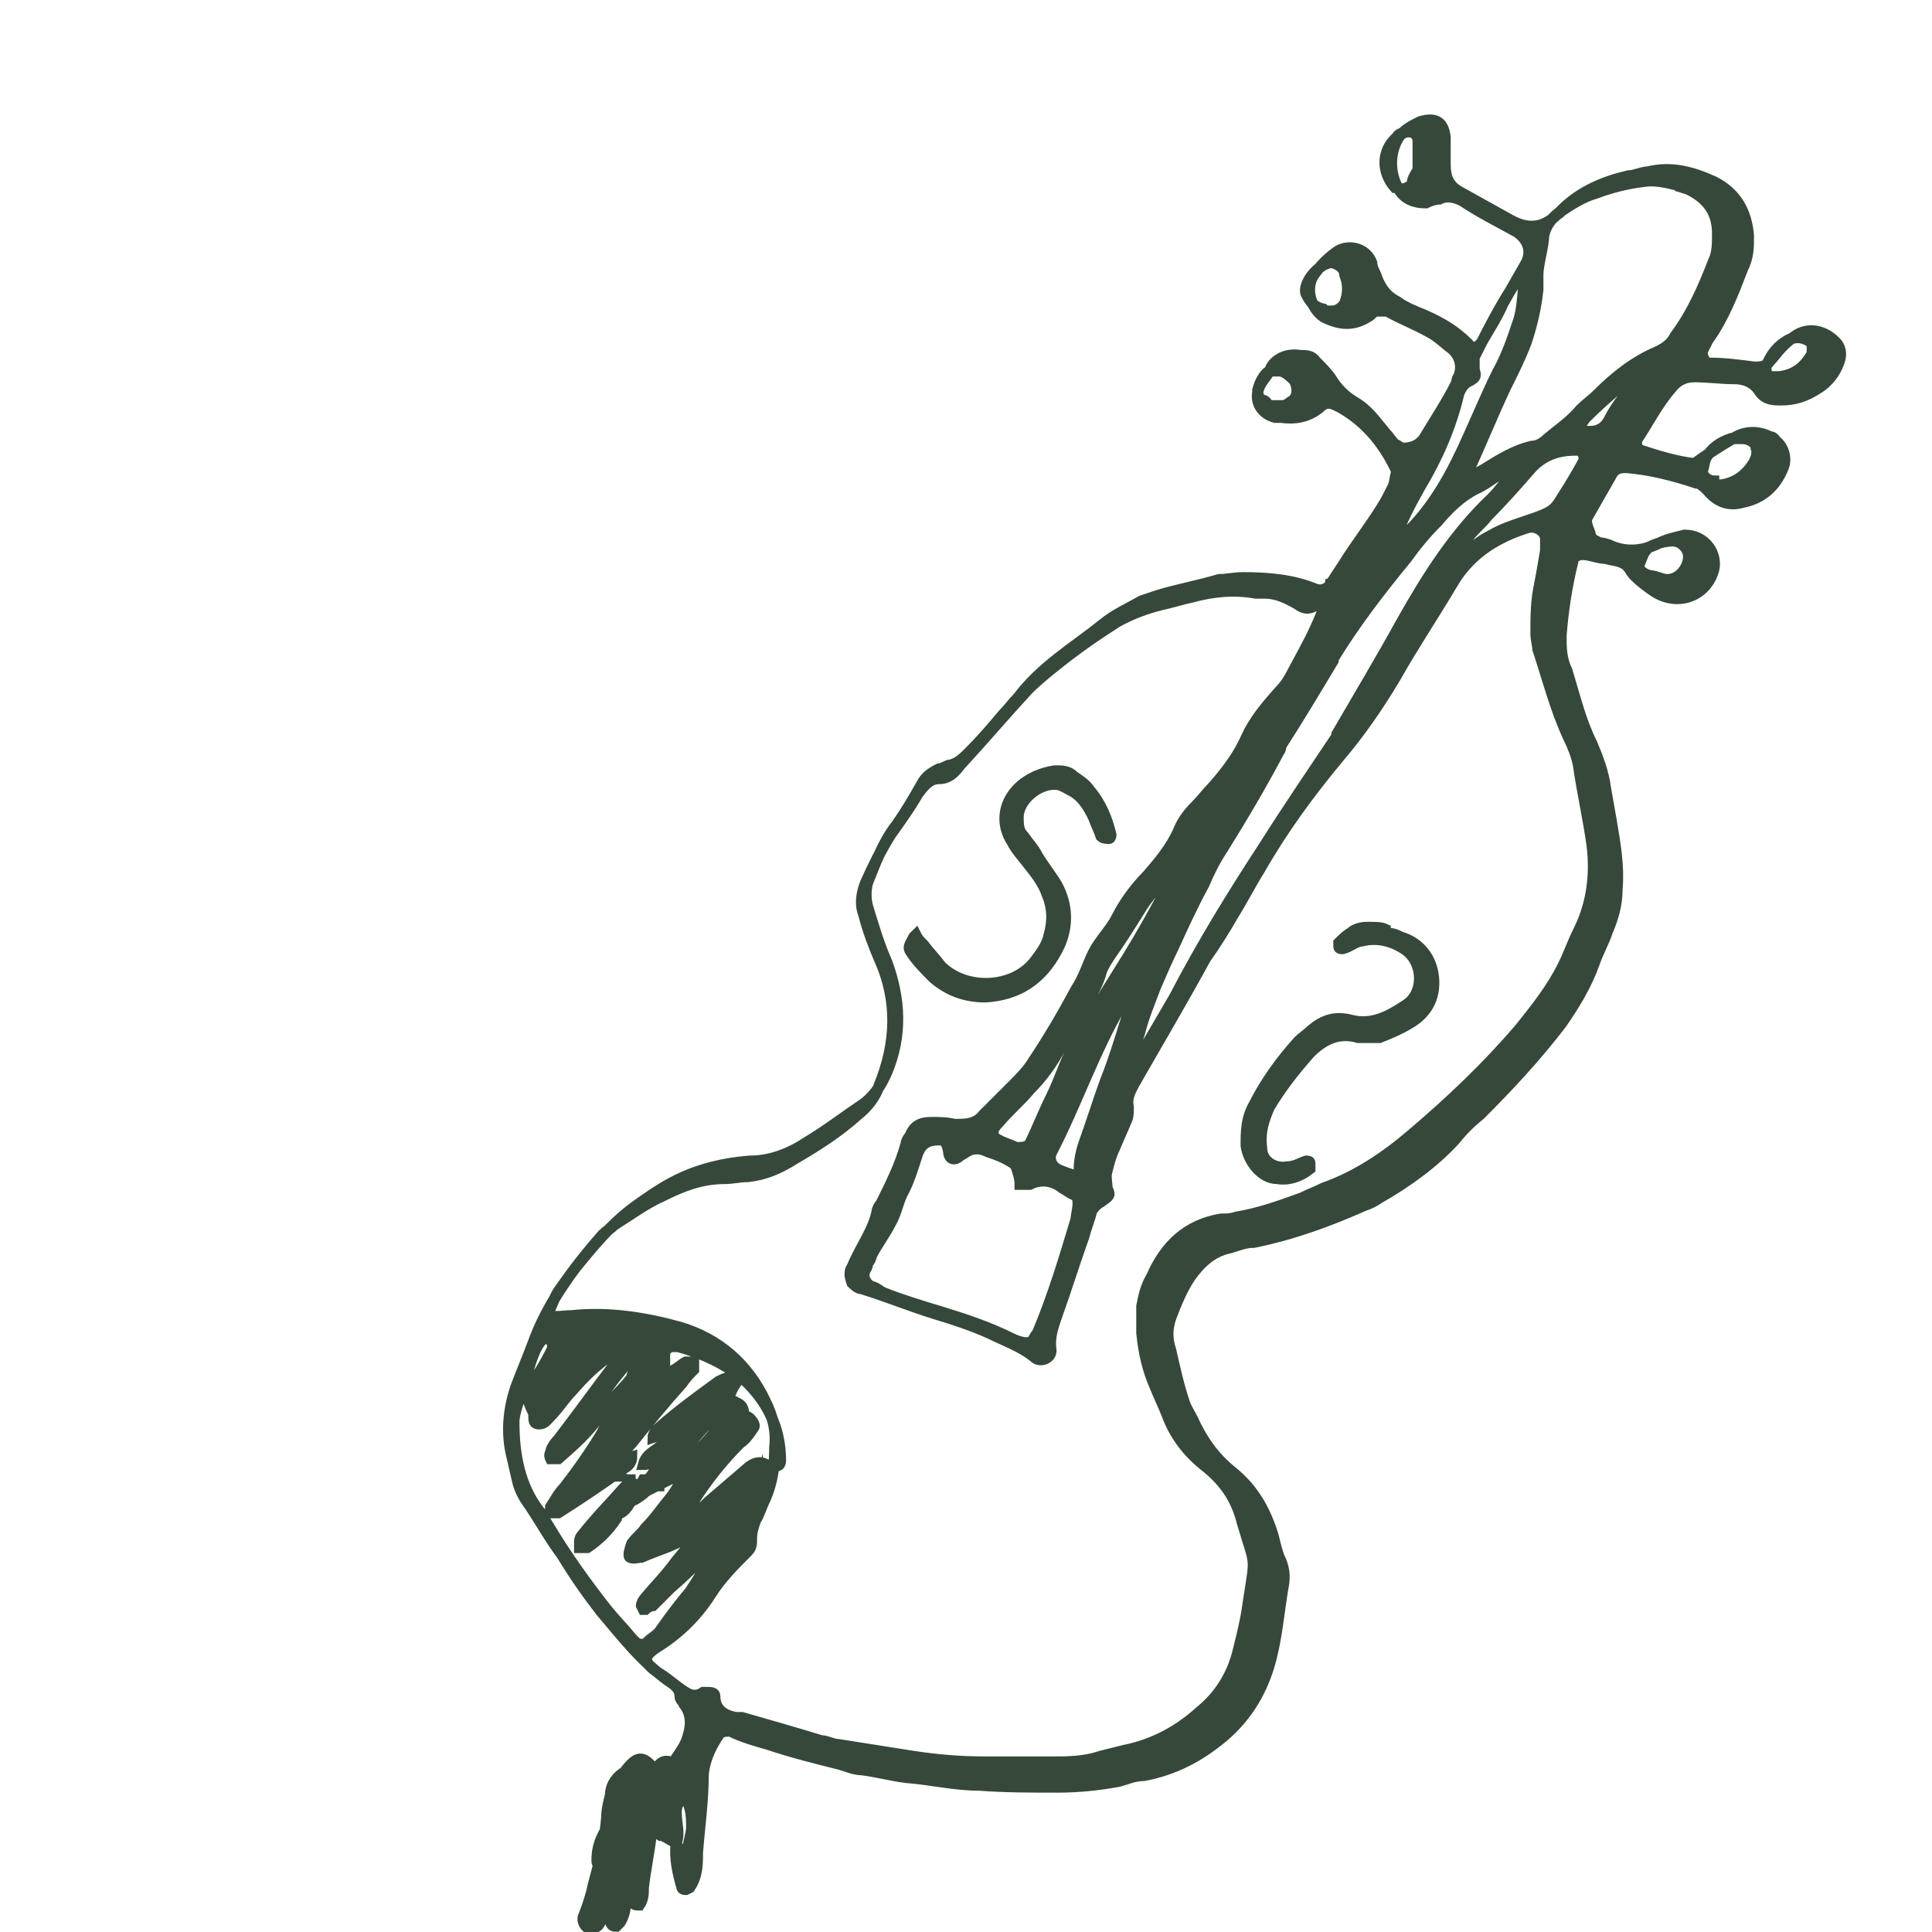 <?xml version="1.0" encoding="UTF-8"?> <svg xmlns="http://www.w3.org/2000/svg" width="87" height="87" viewBox="0 0 87 87" fill="none"><g clip-path="url(#clip0_803_14547)"><path d="M29.841 82.65C29.841 82.65 29.841 82.65 29.754 82.65C29.493 82.476 29.319 82.476 29.319 82.65C29.232 83.433 29.058 84.216 28.971 84.999C28.971 85.26 28.971 85.521 28.797 85.782C28.797 85.782 28.797 85.782 28.71 85.782C28.71 85.782 28.536 85.782 28.536 85.695C28.536 85.608 28.536 85.434 28.536 85.347C28.536 84.912 28.536 84.564 28.623 84.129C28.623 83.955 28.623 83.868 28.623 83.694C28.623 83.694 28.623 83.694 28.536 83.607C28.536 83.607 28.536 83.607 28.449 83.607C28.188 84.129 28.188 84.651 28.188 85.173C28.188 85.695 28.188 86.13 27.927 86.565C27.927 86.565 27.84 86.652 27.753 86.739C27.666 86.739 27.492 86.739 27.492 86.478C27.492 86.304 27.492 86.13 27.492 85.956H27.405C27.231 86.217 27.144 86.391 26.97 86.652C26.883 86.826 26.622 86.826 26.535 86.826C26.361 86.826 26.187 86.478 26.274 86.304C26.448 85.869 26.622 85.347 26.709 84.912C26.97 83.955 27.231 82.911 27.318 81.867C27.318 81.519 27.405 81.171 27.492 80.823C27.492 80.475 27.666 80.127 28.014 79.866C28.101 79.866 28.188 79.692 28.275 79.605C28.71 79.083 28.971 79.083 29.406 79.605C29.406 79.692 29.58 79.779 29.58 79.605C29.754 79.344 29.928 79.257 30.189 79.344C30.189 79.344 30.363 79.344 30.45 79.17C30.624 78.909 30.885 78.561 30.972 78.213C31.146 77.691 31.146 77.169 30.798 76.734C30.798 76.647 30.624 76.56 30.624 76.386C30.624 76.038 30.363 75.864 30.102 75.69C28.884 74.82 28.014 73.689 27.057 72.558C26.448 71.775 25.839 70.905 25.317 70.035C24.795 69.339 24.36 68.556 23.838 67.773C23.577 67.425 23.403 67.077 23.316 66.729C23.229 66.381 23.142 65.946 23.055 65.598C22.794 64.554 22.881 63.51 23.229 62.466C23.49 61.77 23.751 61.161 24.012 60.465C24.447 59.247 25.143 58.116 25.926 57.072C26.709 56.115 27.492 55.158 28.536 54.375C29.145 53.94 29.754 53.505 30.45 53.157C31.494 52.635 32.625 52.374 33.756 52.287C34.713 52.287 35.583 51.939 36.366 51.417C37.236 50.895 38.019 50.286 38.802 49.764C39.324 49.416 39.672 48.894 39.933 48.285C40.629 46.632 40.542 44.979 39.933 43.326C39.585 42.543 39.324 41.673 39.063 40.803C38.976 40.455 38.976 40.107 39.063 39.759C39.411 38.889 39.759 37.932 40.368 37.149C40.803 36.54 41.151 35.931 41.499 35.322C41.673 34.974 41.934 34.8 42.282 34.626C42.456 34.626 42.63 34.452 42.804 34.452C43.152 34.365 43.413 34.104 43.674 33.843C44.196 33.321 44.718 32.712 45.153 32.19C45.414 31.929 45.588 31.668 45.849 31.407C46.893 30.015 48.372 29.145 49.677 28.101C50.199 27.666 50.808 27.405 51.417 27.057C51.678 26.97 51.939 26.883 52.2 26.796C53.07 26.535 54.027 26.361 54.897 26.1C55.245 26.1 55.593 26.013 55.941 26.013C57.072 26.013 58.203 26.1 59.247 26.535C59.508 26.622 59.769 26.535 59.943 26.274C60.204 25.839 60.465 25.491 60.726 25.056C61.248 24.273 61.77 23.577 62.205 22.881C62.379 22.62 62.553 22.272 62.727 21.924C62.814 21.75 62.814 21.489 62.901 21.228C62.379 20.097 61.596 19.053 60.378 18.357C60.03 18.183 59.769 18.009 59.421 18.357C58.899 18.792 58.29 18.879 57.681 18.792C57.594 18.792 57.507 18.792 57.42 18.792C56.724 18.618 56.376 17.922 56.811 17.226C56.985 16.965 57.159 16.791 57.246 16.53C57.507 16.095 58.029 15.921 58.551 16.008C58.812 16.008 59.073 16.008 59.247 16.269C59.508 16.53 59.769 16.791 59.943 17.052C60.204 17.487 60.552 17.835 60.987 18.096C61.596 18.444 61.944 18.966 62.379 19.488C62.553 19.662 62.64 19.836 62.814 20.01C62.901 20.01 63.075 20.184 63.162 20.184C63.51 20.184 63.858 20.097 64.119 19.749C64.641 18.879 65.163 18.096 65.598 17.226C65.598 17.226 65.598 17.052 65.685 16.965C65.859 16.53 65.772 16.095 65.424 15.747C65.076 15.486 64.728 15.138 64.38 14.964C63.771 14.616 63.075 14.355 62.466 14.007C62.292 14.007 62.118 14.007 61.944 14.007C61.857 14.007 61.77 14.181 61.596 14.268C60.9 14.703 60.291 14.616 59.595 14.268C58.986 13.833 58.725 12.876 59.247 12.267C59.508 11.919 59.769 11.658 60.117 11.397C60.639 10.962 61.509 11.136 61.77 11.832C61.77 12.006 61.857 12.18 61.944 12.354C62.118 12.876 62.379 13.311 62.901 13.572C63.249 13.833 63.684 14.007 64.119 14.181C64.902 14.529 65.511 14.877 66.12 15.486C66.294 15.747 66.555 15.66 66.729 15.399C67.077 14.79 67.425 14.268 67.686 13.659C68.034 13.05 68.382 12.441 68.73 11.832C68.991 11.31 68.817 10.788 68.295 10.44C67.512 10.005 66.642 9.57 65.859 9.048C65.511 8.874 65.163 8.787 64.815 8.961C64.641 8.961 64.38 9.048 64.206 9.135C63.684 9.135 63.249 8.961 62.988 8.526C62.553 7.83 62.553 6.873 62.988 6.177C63.249 5.829 63.597 5.655 63.945 5.481C64.554 5.307 64.989 5.394 65.076 6.177C65.076 6.525 65.076 6.96 65.076 7.395C65.076 8.004 65.25 8.352 65.685 8.613C66.468 9.048 67.251 9.483 68.034 9.918C68.817 10.353 69.513 10.266 70.122 9.657C70.122 9.657 70.296 9.57 70.296 9.483C71.166 8.613 72.21 8.178 73.341 7.917C73.602 7.917 73.95 7.743 74.211 7.743C75.255 7.482 76.212 7.743 77.169 8.178C78.213 8.7 78.648 9.57 78.735 10.614C78.735 11.136 78.735 11.571 78.474 12.093C78.039 13.224 77.604 14.355 76.908 15.312C76.821 15.486 76.734 15.66 76.647 15.834C76.647 16.008 76.734 16.356 76.995 16.356C77.691 16.356 78.3 16.443 78.996 16.53C79.257 16.53 79.518 16.53 79.692 16.269C79.866 16.095 80.04 15.834 80.214 15.66C80.388 15.486 80.562 15.312 80.823 15.138C81.432 14.703 82.215 14.877 82.737 15.486C82.911 15.747 82.911 16.008 82.824 16.269C82.65 16.791 82.302 17.226 81.867 17.487C81.345 17.835 80.823 18.009 80.214 18.009C79.866 18.009 79.518 18.009 79.257 17.661C78.996 17.226 78.561 17.052 78.126 17.052C77.517 17.052 76.908 16.965 76.299 16.965C75.864 16.965 75.516 17.139 75.255 17.487C74.646 18.183 74.211 19.053 73.689 19.836C73.689 19.923 73.689 20.271 73.863 20.271C74.646 20.532 75.516 20.793 76.299 20.88C76.908 20.445 77.43 20.097 78.039 19.749C78.561 19.401 79.17 19.401 79.692 19.662C79.692 19.662 79.866 19.662 79.953 19.836C80.301 20.097 80.475 20.619 80.301 21.054C79.953 21.924 79.344 22.446 78.474 22.62C77.865 22.794 77.343 22.62 76.908 22.098C76.734 21.924 76.56 21.75 76.386 21.75C75.342 21.402 74.298 21.141 73.254 21.054C72.993 21.054 72.732 21.054 72.558 21.402C72.21 22.011 71.862 22.62 71.514 23.229C71.34 23.49 71.514 23.751 71.601 24.012C71.601 24.273 71.862 24.36 72.036 24.447C72.21 24.447 72.471 24.534 72.645 24.621C73.341 24.882 74.037 24.795 74.733 24.447C75.081 24.273 75.516 24.186 75.864 24.099C76.821 24.099 77.343 24.969 77.169 25.665C76.821 26.883 75.516 27.318 74.472 26.622C74.211 26.448 73.863 26.187 73.602 25.926C73.428 25.752 73.341 25.491 73.167 25.404C72.906 25.23 72.558 25.23 72.297 25.143C71.949 25.143 71.601 24.969 71.253 24.969C71.079 24.969 70.905 25.056 70.818 25.23C70.818 25.23 70.818 25.23 70.818 25.317C70.557 26.361 70.383 27.492 70.296 28.623C70.296 29.145 70.296 29.667 70.557 30.189C70.905 31.32 71.166 32.451 71.688 33.495C71.949 34.104 72.21 34.8 72.297 35.496C72.384 36.018 72.471 36.453 72.558 36.975C72.732 38.019 72.906 38.976 72.819 40.02C72.819 40.716 72.645 41.325 72.384 41.934C72.21 42.456 71.949 42.891 71.775 43.413C71.427 44.37 70.905 45.24 70.296 46.11C69.165 47.589 67.947 48.894 66.642 50.199C66.207 50.547 65.859 50.895 65.511 51.33C64.554 52.374 63.336 53.244 62.118 53.94C61.857 54.114 61.683 54.201 61.422 54.288C59.856 54.984 58.203 55.593 56.463 55.941C56.028 55.941 55.68 56.115 55.332 56.202C54.549 56.376 54.027 56.898 53.592 57.507C53.244 58.029 52.983 58.638 52.722 59.334C52.548 59.856 52.548 60.291 52.722 60.813C52.896 61.596 53.07 62.379 53.331 63.162C53.418 63.423 53.592 63.684 53.679 63.858C54.114 64.815 54.636 65.598 55.506 66.294C56.463 67.077 56.985 68.034 57.333 69.165C57.42 69.513 57.507 69.948 57.681 70.296C57.855 70.731 57.855 71.079 57.768 71.514C57.594 72.558 57.507 73.602 57.246 74.646C56.898 76.038 56.202 77.256 55.071 78.213C54.027 79.083 52.896 79.692 51.504 79.953C51.069 79.953 50.721 80.127 50.373 80.214C49.416 80.388 48.546 80.475 47.589 80.475C46.458 80.475 45.24 80.475 44.109 80.388C42.978 80.388 41.934 80.127 40.803 80.04C40.107 79.953 39.498 79.779 38.802 79.692C38.454 79.692 38.106 79.518 37.758 79.431C36.714 79.17 35.67 78.909 34.626 78.561C34.017 78.387 33.408 78.213 32.886 77.952C32.712 77.952 32.451 77.952 32.364 78.126C32.016 78.648 31.755 79.17 31.668 79.866C31.668 81.084 31.494 82.302 31.407 83.433C31.407 83.955 31.407 84.477 31.059 84.999L30.885 85.086C30.885 85.086 30.711 85.086 30.711 84.999C30.537 84.39 30.363 83.694 30.45 82.998C30.537 83.259 30.711 83.433 30.798 83.694C30.972 83.259 31.059 82.824 31.146 82.389C31.146 81.867 31.146 81.432 30.885 80.997H30.711C30.537 81.171 30.45 81.345 30.45 81.606C30.45 82.128 30.624 82.563 30.45 82.998L29.841 82.65ZM27.144 66.12C27.231 66.12 27.405 65.946 27.492 65.946C27.84 65.859 28.101 65.685 28.449 65.598C28.449 65.859 28.275 66.033 28.101 66.12C27.144 66.816 26.1 67.512 25.143 68.121H25.056C25.056 68.121 24.882 68.121 24.795 68.121C24.795 68.121 24.795 67.947 24.795 67.86C24.969 67.599 25.143 67.251 25.404 66.99C26.013 66.207 26.622 65.337 27.144 64.467C27.144 64.38 27.318 64.206 27.318 64.119C27.492 63.858 27.405 63.858 27.057 63.684C27.057 63.423 27.318 63.249 27.492 63.075C27.84 62.727 28.188 62.379 28.449 62.031C28.449 61.857 28.623 61.683 28.623 61.509C28.623 61.335 28.623 61.161 28.623 61.161C28.623 61.161 28.449 61.161 28.362 61.248C27.666 62.031 27.057 62.901 26.448 63.771C26.622 63.771 26.883 63.771 27.057 63.684C26.535 64.467 25.839 65.076 25.143 65.685C25.143 65.685 25.143 65.685 25.056 65.685C25.056 65.685 24.882 65.685 24.795 65.685C24.795 65.685 24.708 65.511 24.795 65.424C24.795 65.25 24.969 64.989 25.143 64.815C26.013 63.684 26.883 62.466 27.753 61.335C27.84 61.161 27.927 61.074 28.014 60.9V60.813C28.014 60.813 28.014 60.813 27.927 60.813C27.84 60.813 27.666 60.813 27.579 60.987C26.883 61.422 26.274 62.031 25.752 62.64C25.404 62.988 25.143 63.423 24.795 63.771C24.621 63.945 24.534 64.119 24.273 64.119C23.925 64.119 24.099 63.771 24.012 63.597C23.838 63.249 23.751 62.988 23.664 62.64C24.186 62.031 24.534 61.422 24.882 60.726C24.882 60.726 24.882 60.552 24.882 60.465C24.882 60.465 24.882 60.291 24.708 60.291C24.708 60.291 24.534 60.291 24.447 60.291C24.273 60.465 24.186 60.639 24.099 60.813C23.838 61.422 23.664 62.031 23.664 62.64C23.577 62.727 23.403 62.814 23.403 62.901C23.316 63.249 23.142 63.684 23.142 64.032C23.142 65.511 23.403 66.903 24.273 68.034C24.447 68.208 24.534 68.469 24.708 68.73C25.491 70.035 26.361 71.253 27.318 72.471C27.666 72.906 28.101 73.341 28.449 73.776C28.449 73.776 28.536 73.863 28.623 73.95C28.71 74.037 28.971 74.124 29.145 73.95C29.319 73.776 29.493 73.689 29.667 73.515C30.102 72.906 30.537 72.297 31.059 71.688C31.407 71.166 31.755 70.644 31.929 70.035V69.948H31.842C31.32 70.47 30.798 70.992 30.189 71.514C29.928 71.775 29.667 72.036 29.406 72.297C29.319 72.297 29.145 72.384 29.058 72.471H28.971L28.884 72.297C28.884 72.21 28.971 72.036 29.058 71.949C29.493 71.427 30.015 70.905 30.45 70.296C30.798 69.861 31.146 69.513 31.407 68.991C31.407 68.991 31.407 68.991 31.494 68.991C31.494 68.991 31.494 68.991 31.494 68.904C31.494 68.904 31.494 68.991 31.407 69.078C31.407 69.078 31.233 69.078 31.146 69.078C30.45 69.6 29.667 69.774 28.884 70.122C28.71 70.122 28.536 70.209 28.362 70.122C28.275 70.035 28.362 69.774 28.449 69.513C28.623 69.252 28.884 69.078 29.058 68.817C29.493 68.382 29.841 67.86 30.276 67.338C30.45 67.077 30.624 66.816 30.711 66.555V66.468C30.711 66.468 30.711 66.468 30.624 66.468C30.45 66.468 30.276 66.555 30.102 66.642C30.276 66.468 30.363 66.207 30.624 66.033C30.885 65.772 31.233 65.511 31.494 65.25C31.842 64.902 32.19 64.554 32.364 64.119C32.364 64.119 32.364 63.945 32.277 63.945H32.19C32.016 63.945 31.842 64.119 31.755 64.206C31.146 64.902 30.45 65.685 29.841 66.381C29.754 66.468 29.667 66.729 29.667 66.903C29.493 66.903 29.232 66.99 29.058 67.077C29.145 66.903 29.232 66.642 29.319 66.468C29.493 66.207 29.754 65.859 29.928 65.598C29.58 65.598 29.406 65.946 28.971 65.946C29.058 65.598 29.319 65.424 29.58 65.25C30.102 64.815 30.624 64.467 31.146 64.032C31.32 63.858 31.494 63.597 31.668 63.423C31.668 63.423 31.668 63.423 31.668 63.336C31.668 63.336 31.668 63.336 31.581 63.336C31.233 63.336 31.059 63.597 30.798 63.771C30.363 64.119 29.928 64.554 29.406 64.728C29.406 64.641 29.493 64.467 29.58 64.38C30.45 63.597 31.407 62.901 32.364 62.205C32.712 62.031 32.973 61.944 33.321 62.031C33.06 62.379 32.886 62.64 32.799 63.075C32.886 63.075 33.06 63.075 33.147 63.162C33.408 63.249 33.495 63.423 33.495 63.771C33.495 63.771 33.669 63.771 33.756 63.858C33.93 64.032 34.017 64.206 33.93 64.293C33.756 64.554 33.582 64.815 33.321 64.989C32.538 65.772 31.842 66.642 31.233 67.599C31.059 67.86 30.885 68.121 30.798 68.382V68.469H30.885C31.233 68.208 31.581 67.947 31.929 67.599C32.538 67.077 33.147 66.555 33.756 66.033C34.017 65.859 34.278 65.772 34.626 66.033C34.626 66.033 34.626 66.033 34.713 66.033C34.974 66.033 35.148 66.033 35.148 65.772C35.148 64.293 34.539 63.075 33.495 62.118C33.495 62.118 33.495 62.118 33.408 62.118C33.321 62.031 33.147 61.857 33.06 61.77C32.277 61.248 31.494 60.9 30.537 60.639C30.537 60.639 30.363 60.639 30.276 60.639C30.102 60.639 29.928 60.813 29.928 60.987C29.928 61.248 29.928 61.596 29.928 61.857C30.102 61.857 30.276 61.77 30.363 61.683C30.537 61.596 30.711 61.422 30.885 61.335C30.972 61.335 31.146 61.335 31.233 61.335C31.233 61.509 31.233 61.596 31.233 61.683C31.059 61.857 30.885 62.031 30.711 62.292C29.928 63.162 29.145 64.119 28.449 64.989C28.188 65.25 27.927 65.598 27.84 66.033C27.666 66.033 27.579 66.294 27.492 66.468H27.579H27.666H27.753H27.84L27.144 66.12ZM25.317 61.248C25.317 61.248 25.317 61.248 25.404 61.248C25.404 61.248 25.404 61.335 25.317 61.422C25.056 61.509 24.969 61.683 24.969 61.944C24.621 61.944 24.447 62.292 24.186 62.553C24.534 62.466 24.708 62.205 24.882 61.944C24.969 61.77 25.143 61.596 25.23 61.422L25.317 61.248ZM28.536 62.64C28.536 62.64 28.536 62.64 28.536 62.727C28.536 62.727 28.536 62.727 28.536 62.64ZM64.554 26.622C64.815 26.448 64.902 26.187 64.989 25.839C65.337 25.665 65.511 25.404 65.772 25.143C66.207 24.708 66.642 24.36 67.164 24.099C67.599 23.838 68.121 23.664 68.643 23.49C70.209 22.968 69.948 22.968 70.644 21.924C70.905 21.489 71.166 21.054 71.34 20.706C71.34 20.619 71.34 20.358 71.079 20.271C71.079 20.271 70.992 20.271 70.905 20.271C70.122 20.271 69.426 20.532 68.904 21.141C68.295 21.837 67.686 22.533 66.99 23.229C66.729 23.577 66.381 23.838 66.12 24.186C65.685 24.708 65.163 25.23 64.902 25.926C64.728 26.1 64.554 26.361 64.467 26.709C64.467 26.709 64.467 26.709 64.38 26.709C64.38 26.709 64.38 26.622 64.467 26.535L64.554 26.622ZM51.939 42.543C52.287 42.282 52.374 41.934 52.461 41.499C52.635 41.499 52.809 41.325 52.809 40.977C52.722 41.151 52.635 41.325 52.548 41.499C52.374 41.847 52.2 42.195 52.026 42.456C52.026 42.456 51.939 42.543 51.852 42.63C51.852 42.63 51.852 42.63 51.852 42.717C51.852 42.63 51.939 42.456 52.026 42.369L51.939 42.543ZM63.336 21.75C62.988 21.75 62.814 21.924 62.727 22.185C62.292 23.055 61.857 23.925 61.422 24.795C61.248 25.143 61.161 25.404 60.987 25.752C60.987 25.839 60.987 26.013 60.987 26.187C61.161 26.013 61.248 25.926 61.335 25.839C61.944 24.621 62.553 23.49 63.162 22.272C63.249 22.098 63.249 21.837 63.336 21.663C63.945 21.054 64.293 20.358 64.554 19.575C64.554 19.575 64.554 19.575 64.554 19.488H64.38C63.858 20.097 63.423 20.88 63.336 21.663V21.75ZM74.037 16.791C73.863 16.791 73.689 16.878 73.515 16.965C72.732 17.574 72.036 18.183 71.34 18.879C71.34 18.966 71.166 19.053 71.166 19.227V19.401C71.166 19.401 71.166 19.401 71.253 19.401C71.775 19.488 72.21 19.401 72.471 18.879C72.732 18.357 73.08 17.922 73.428 17.487C73.602 17.226 73.776 16.965 73.863 16.704L74.037 16.791ZM48.633 53.07C48.546 52.548 48.633 52.026 48.807 51.504C49.155 50.547 49.416 49.677 49.764 48.72C50.286 47.415 50.634 46.11 51.069 44.805C51.069 44.631 51.243 44.544 51.069 44.283C50.895 44.631 50.634 44.979 50.46 45.327C49.242 47.415 48.459 49.764 47.328 51.939C47.241 52.2 47.328 52.461 47.589 52.635C47.937 52.809 48.285 52.896 48.546 52.983L48.633 53.07ZM62.901 24.273C63.162 24.273 63.249 24.099 63.423 23.925C64.641 22.707 65.424 21.228 66.12 19.662C66.555 18.705 66.99 17.661 67.425 16.791C67.86 16.008 68.121 15.225 68.382 14.442C68.556 13.92 68.556 13.311 68.643 12.702C68.643 12.702 68.643 12.702 68.643 12.615C68.643 12.615 68.643 12.615 68.643 12.528C68.643 12.528 68.469 12.528 68.382 12.528C67.599 13.659 66.99 14.877 66.381 16.095C66.381 16.269 66.381 16.443 66.381 16.617C66.468 16.965 66.468 16.965 66.207 17.139C65.946 17.226 65.772 17.487 65.685 17.748C65.337 19.227 64.728 20.619 63.945 21.924C63.51 22.707 63.075 23.49 62.814 24.36C62.814 24.36 62.814 24.273 62.814 24.186L62.901 24.273ZM68.121 21.141C67.512 21.228 67.077 21.75 66.468 22.011C65.772 22.359 65.25 22.881 64.728 23.49C64.206 24.012 63.771 24.534 63.336 25.143C62.118 26.622 60.987 28.101 60.03 29.667C60.03 29.667 60.03 29.667 60.03 29.754C59.247 31.059 58.464 32.364 57.681 33.582C57.681 33.582 57.681 33.756 57.594 33.843C56.811 35.322 55.941 36.801 55.071 38.193C54.723 38.715 54.462 39.237 54.201 39.846C53.679 40.803 53.244 41.76 52.809 42.717C52.548 43.239 52.287 43.848 52.026 44.457C51.765 45.153 51.504 45.762 51.33 46.458C51.156 46.98 51.069 47.502 50.895 48.024C50.895 48.024 50.895 48.024 50.895 48.111C50.895 48.111 51.069 48.111 51.069 48.024C51.678 46.98 52.287 45.936 52.896 44.892C54.114 42.543 55.506 40.281 56.985 38.019C58.029 36.366 59.16 34.713 60.204 33.147C60.204 33.147 60.204 33.147 60.204 33.06C61.161 31.407 62.205 29.667 63.162 27.927C64.293 25.926 65.511 24.012 67.164 22.446C67.512 22.098 67.86 21.663 68.121 21.141ZM59.943 26.361C59.769 26.622 59.595 26.883 59.421 27.057C59.16 27.405 58.812 27.492 58.464 27.231C58.029 26.97 57.507 26.709 56.985 26.709C56.811 26.709 56.724 26.709 56.55 26.709C55.593 26.535 54.636 26.622 53.679 26.883C53.244 26.97 52.722 27.144 52.287 27.231C51.591 27.405 50.895 27.666 50.286 28.014C49.329 28.623 48.459 29.232 47.589 29.928C47.154 30.276 46.719 30.624 46.284 31.059C45.24 32.19 44.283 33.321 43.239 34.452C42.978 34.8 42.717 35.061 42.282 35.061C41.847 35.061 41.586 35.409 41.325 35.757C40.977 36.366 40.542 36.975 40.107 37.584C39.672 38.28 39.324 38.976 38.976 39.759C38.802 40.194 38.715 40.716 38.889 41.151C39.063 41.847 39.324 42.543 39.585 43.152C40.455 45.066 40.368 46.98 39.585 48.894C39.411 49.416 39.063 49.851 38.628 50.199C37.758 50.982 36.801 51.591 35.757 52.2C35.061 52.635 34.452 52.896 33.669 52.983C33.321 52.983 32.973 53.07 32.625 53.07C31.581 53.07 30.711 53.418 29.841 53.853C29.058 54.201 28.362 54.723 27.666 55.158C27.492 55.332 27.318 55.419 27.144 55.593C26.448 56.376 25.839 57.159 25.23 58.029C24.969 58.377 24.882 58.725 24.708 59.073C24.708 59.073 24.708 59.247 24.795 59.247C25.056 59.334 25.404 59.247 25.752 59.247C27.405 59.073 29.058 59.334 30.624 59.769C32.364 60.291 33.669 61.422 34.452 63.075C34.8 63.771 34.974 64.467 34.887 65.163C34.887 65.946 34.8 66.729 34.452 67.512C34.278 67.86 34.191 68.208 34.017 68.469C33.93 68.73 33.843 68.991 33.843 69.252C33.843 69.513 33.843 69.687 33.669 69.861C33.06 70.47 32.451 71.079 32.016 71.775C31.407 72.732 30.624 73.515 29.667 74.124C28.971 74.559 28.884 74.82 29.667 75.342C30.102 75.603 30.45 75.951 30.885 76.212C31.146 76.386 31.407 76.386 31.668 76.212C31.668 76.212 31.668 76.212 31.755 76.212C32.016 76.212 32.19 76.212 32.19 76.386C32.19 76.995 32.625 77.256 33.147 77.343C33.147 77.343 33.321 77.343 33.408 77.343C34.626 77.691 35.844 78.039 36.975 78.387C37.236 78.387 37.497 78.561 37.758 78.561C38.889 78.735 39.933 78.909 41.064 79.083C42.195 79.257 43.239 79.344 44.37 79.344C45.327 79.344 46.371 79.344 47.328 79.344C48.111 79.344 48.807 79.344 49.59 79.083C49.938 78.996 50.286 78.909 50.634 78.822C51.939 78.561 53.07 77.952 54.027 77.082C54.897 76.386 55.506 75.429 55.767 74.298C55.941 73.602 56.115 72.906 56.202 72.21C56.55 69.948 56.55 70.644 55.941 68.556C55.68 67.512 55.158 66.729 54.288 66.033C53.505 65.424 52.896 64.641 52.548 63.684C52.374 63.249 52.2 62.901 52.026 62.466C51.678 61.683 51.504 60.9 51.417 60.03C51.417 59.595 51.417 59.247 51.417 58.812C51.504 58.377 51.591 57.942 51.852 57.507C52.461 56.115 53.418 55.158 54.984 54.897C55.245 54.897 55.419 54.897 55.68 54.81C56.724 54.636 57.681 54.288 58.638 53.94C58.986 53.766 59.247 53.679 59.595 53.505C61.074 52.983 62.379 52.113 63.597 51.069C65.337 49.59 66.99 48.024 68.469 46.284C69.165 45.414 69.861 44.544 70.383 43.5C70.644 42.978 70.818 42.456 71.079 41.934C71.688 40.716 71.862 39.411 71.688 38.019C71.514 36.801 71.253 35.67 71.079 34.452C70.992 34.017 70.818 33.582 70.644 33.234C70.035 31.929 69.687 30.537 69.252 29.232C69.252 29.058 69.165 28.797 69.165 28.536C69.165 27.753 69.165 27.057 69.339 26.274C69.426 25.839 69.513 25.317 69.6 24.795C69.6 24.621 69.6 24.447 69.6 24.273C69.6 23.925 69.165 23.664 68.817 23.751C67.425 24.186 66.294 24.882 65.511 26.1C65.424 26.274 65.337 26.361 65.25 26.535C64.467 27.84 63.597 29.145 62.814 30.537C62.031 31.842 61.248 32.973 60.291 34.104C58.986 35.67 57.768 37.323 56.724 39.15C56.289 39.846 55.941 40.542 55.506 41.238C55.158 41.847 54.723 42.543 54.288 43.152C53.244 45.066 52.113 46.98 51.069 48.807C50.895 49.155 50.721 49.416 50.808 49.851C50.808 50.112 50.808 50.286 50.721 50.46C50.547 50.895 50.373 51.243 50.199 51.678C50.025 52.026 49.938 52.374 49.851 52.722C49.764 52.983 49.851 53.244 49.851 53.505C50.025 53.853 49.938 53.853 49.59 54.114C49.416 54.201 49.242 54.375 49.155 54.549C49.068 54.897 48.894 55.332 48.807 55.68C48.372 56.898 48.024 58.029 47.589 59.247C47.415 59.769 47.241 60.204 47.328 60.813C47.328 61.161 46.893 61.335 46.632 61.161C46.023 60.639 45.24 60.378 44.544 60.03C43.761 59.682 42.978 59.421 42.108 59.16C40.977 58.812 39.933 58.377 38.802 58.029C38.628 58.029 38.454 57.855 38.367 57.768C38.367 57.768 38.28 57.507 38.28 57.42C38.28 57.333 38.28 57.159 38.367 57.072C38.715 56.202 39.324 55.419 39.498 54.549C39.498 54.462 39.585 54.288 39.672 54.201C40.107 53.331 40.542 52.461 40.803 51.504C40.803 51.417 40.89 51.243 40.977 51.156C41.151 50.721 41.412 50.547 41.934 50.547C42.282 50.547 42.63 50.547 42.978 50.634C43.5 50.634 43.935 50.634 44.283 50.199C44.718 49.764 45.153 49.329 45.588 48.894C45.936 48.546 46.284 48.198 46.545 47.763C47.241 46.719 47.85 45.675 48.459 44.544C48.807 44.022 48.981 43.413 49.242 42.891C49.503 42.369 50.025 41.847 50.286 41.325C50.634 40.629 51.156 39.933 51.678 39.411C52.2 38.802 52.722 38.193 53.07 37.41C53.244 36.975 53.505 36.627 53.853 36.279C54.114 36.018 54.375 35.67 54.636 35.409C55.245 34.713 55.767 34.017 56.115 33.234C56.463 32.451 56.985 31.842 57.594 31.146C57.855 30.885 58.029 30.624 58.203 30.276C58.899 28.971 59.682 27.666 59.943 26.1V26.361ZM75.603 8.352C74.907 8.178 74.472 8.091 73.95 8.178C73.254 8.265 72.558 8.439 71.862 8.7C71.253 8.874 70.731 9.222 70.209 9.57C69.861 9.831 69.6 10.179 69.513 10.614C69.513 11.049 69.252 11.919 69.252 12.354C69.252 12.615 69.252 12.789 69.252 13.05C69.165 13.833 68.991 14.616 68.73 15.399C68.469 16.095 68.121 16.791 67.773 17.487C67.164 18.792 66.642 20.097 66.033 21.402V21.489H66.12C66.381 21.402 66.642 21.228 66.816 21.141C67.512 20.706 68.208 20.271 68.991 20.097C69.252 20.097 69.513 19.923 69.687 19.749C70.209 19.314 70.731 18.966 71.166 18.444C71.427 18.183 71.688 18.009 71.949 17.748C72.732 16.965 73.602 16.269 74.646 15.834C74.994 15.66 75.255 15.486 75.429 15.138C76.212 14.094 76.734 12.876 77.169 11.745C77.343 11.397 77.343 10.962 77.343 10.527C77.343 9.57 76.908 8.961 76.038 8.526C75.777 8.439 75.516 8.352 75.429 8.352H75.603ZM45.849 52.548C45.414 52.2 44.979 52.026 44.457 51.852C44.109 51.678 43.761 51.678 43.413 51.939C43.413 51.939 43.239 52.026 43.152 52.113C42.891 52.287 42.717 52.113 42.717 51.852C42.63 51.417 42.543 51.33 42.282 51.33C41.76 51.33 41.499 51.504 41.325 51.939C41.151 52.461 40.977 53.07 40.716 53.592C40.455 54.027 40.368 54.636 40.107 55.071C39.846 55.593 39.498 56.028 39.237 56.55C39.237 56.637 39.15 56.811 39.063 56.898C39.063 56.898 39.063 57.072 38.976 57.159C38.802 57.507 38.976 57.768 39.237 57.942C39.411 57.942 39.585 58.116 39.759 58.203C40.629 58.551 41.499 58.812 42.369 59.073C43.5 59.421 44.544 59.769 45.588 60.291C45.762 60.378 46.023 60.465 46.197 60.465C46.284 60.465 46.458 60.465 46.545 60.291C46.545 60.291 46.632 60.117 46.719 60.03C47.415 58.377 47.937 56.637 48.459 54.897C48.459 54.723 48.546 54.462 48.546 54.201C48.546 54.027 48.546 53.853 48.285 53.766C48.111 53.679 48.024 53.592 47.85 53.505C47.415 53.157 46.893 53.07 46.371 53.331C46.284 53.331 46.11 53.331 45.936 53.331C45.936 53.07 45.849 52.809 45.762 52.548H45.849ZM52.113 40.89C52.287 40.455 52.461 40.107 52.635 39.759V39.672C52.635 39.672 52.461 39.672 52.374 39.672C51.939 40.107 51.591 40.542 51.33 40.977C50.895 41.673 50.46 42.369 50.025 42.978C49.851 43.239 49.677 43.5 49.59 43.761C49.416 44.457 48.981 45.066 48.633 45.675C48.285 46.197 48.024 46.632 47.763 47.154C47.415 47.85 46.893 48.546 46.371 49.068C45.936 49.59 45.414 50.025 44.979 50.547C44.892 50.634 44.805 50.721 44.718 50.895C44.718 50.895 44.718 51.069 44.718 51.156C44.979 51.417 45.414 51.504 45.762 51.678C45.936 51.678 46.284 51.678 46.371 51.504C46.719 50.808 46.98 50.112 47.328 49.416C47.763 48.546 48.024 47.589 48.546 46.719C49.155 45.762 49.764 44.718 50.373 43.761C50.982 42.804 51.591 41.76 52.113 40.803V40.89ZM77.169 21.837C77.169 21.837 77.343 21.837 77.517 21.837C78.126 21.75 78.648 21.402 78.996 20.793C79.083 20.619 79.17 20.358 79.083 20.184C79.083 19.923 78.735 19.749 78.474 19.749C78.3 19.749 78.126 19.749 77.952 19.749C77.43 19.923 77.082 20.184 76.821 20.619C76.734 20.793 76.734 21.054 76.647 21.228C76.647 21.402 76.908 21.663 77.169 21.663V21.837ZM63.858 7.656C63.858 7.308 63.858 6.786 63.858 6.351C63.858 6.003 63.51 5.829 63.162 6.003C63.162 6.003 62.988 6.003 62.901 6.177C62.205 6.786 62.205 7.743 62.814 8.439C62.814 8.439 62.814 8.439 62.901 8.439C63.075 8.613 63.51 8.439 63.597 8.265C63.597 8.091 63.684 7.917 63.858 7.656ZM59.682 14.007C59.769 14.007 59.943 14.007 60.03 14.007C60.204 14.007 60.465 13.833 60.552 13.659C60.726 13.224 60.726 12.789 60.552 12.354C60.552 12.093 60.291 11.919 60.03 11.832C59.508 11.745 58.638 12.702 58.812 13.224C58.986 13.572 59.16 13.833 59.595 13.92L59.682 14.007ZM73.776 25.491C73.863 25.752 74.037 25.839 74.298 25.926C74.559 25.926 74.82 26.1 75.081 26.1C75.603 26.1 76.038 25.578 76.038 25.056C76.038 24.708 75.69 24.36 75.342 24.36C74.994 24.36 74.646 24.447 74.298 24.621C74.211 24.621 74.124 24.795 74.037 24.882C73.95 25.056 73.863 25.317 73.776 25.491ZM81.693 15.747C81.693 15.66 81.693 15.486 81.519 15.399C81.171 15.138 80.736 15.138 80.388 15.399C79.953 15.66 79.692 16.095 79.518 16.53C79.518 16.617 79.518 16.965 79.779 16.965C79.866 16.965 80.04 16.965 80.127 16.965C80.823 16.878 81.258 16.53 81.606 15.921C81.606 15.921 81.606 15.747 81.606 15.66L81.693 15.747ZM57.072 18.27C57.246 18.27 57.507 18.27 57.768 18.27C57.855 18.27 58.029 18.183 58.116 18.096C58.464 17.922 58.464 17.487 58.29 17.139C58.116 16.965 57.942 16.791 57.681 16.704C57.507 16.704 57.333 16.704 57.159 16.704C56.898 16.878 56.724 17.226 56.637 17.574C56.637 17.661 56.637 17.922 56.811 18.009C56.811 18.009 56.985 18.009 57.072 18.183V18.27ZM32.886 67.686C32.886 67.599 33.06 67.512 33.06 67.338C33.06 67.338 33.06 67.164 33.06 67.077C33.06 67.077 32.886 67.077 32.799 67.164C32.451 67.686 32.016 68.121 31.668 68.643C31.581 68.817 31.581 68.991 31.668 68.991C31.842 68.991 31.929 68.991 32.016 68.817C32.364 68.469 32.625 68.034 32.886 67.599V67.686ZM27.405 83.433C27.405 83.259 27.405 82.998 27.405 82.824C27.405 82.824 27.318 82.737 27.231 82.65C27.231 82.65 27.231 82.65 27.144 82.65C26.97 82.998 26.883 83.346 26.883 83.781C26.883 83.868 26.883 83.955 27.057 83.955C27.057 83.955 27.231 83.955 27.231 83.868C27.318 83.694 27.405 83.607 27.492 83.433H27.405ZM34.104 67.077C34.104 67.077 34.104 66.99 34.104 66.903V66.816H33.93C33.669 67.077 33.495 67.338 33.408 67.686V67.773C33.408 67.773 33.582 67.773 33.669 67.773C33.93 67.599 34.017 67.251 34.104 66.99V67.077ZM27.231 59.943C27.231 59.943 27.231 59.943 27.144 59.943C27.144 59.943 27.144 59.943 27.231 59.943C27.231 59.943 27.231 59.943 27.318 59.943C27.318 59.943 27.318 59.943 27.231 59.943Z" fill="#36483A"></path><path d="M30.45 82.998C30.363 83.694 30.537 84.39 30.711 84.999C30.711 85.086 30.885 85.086 30.885 85.086L31.059 84.999C31.407 84.477 31.407 83.955 31.407 83.433C31.494 82.302 31.668 81.084 31.668 79.866C31.755 79.17 32.016 78.648 32.364 78.126C32.451 77.952 32.712 77.952 32.886 77.952C33.408 78.213 34.017 78.387 34.626 78.561C35.67 78.909 36.714 79.17 37.758 79.431C38.106 79.518 38.454 79.692 38.802 79.692C39.498 79.779 40.107 79.953 40.803 80.04C41.934 80.127 42.978 80.388 44.109 80.388C45.24 80.475 46.458 80.475 47.589 80.475C48.546 80.475 49.416 80.388 50.373 80.214C50.721 80.127 51.069 79.953 51.504 79.953C52.896 79.692 54.027 79.083 55.071 78.213C56.202 77.256 56.898 76.038 57.246 74.646C57.507 73.602 57.594 72.558 57.768 71.514C57.855 71.079 57.855 70.731 57.681 70.296C57.507 69.948 57.42 69.513 57.333 69.165C56.985 68.034 56.463 67.077 55.506 66.294C54.636 65.598 54.114 64.815 53.679 63.858C53.592 63.684 53.418 63.423 53.331 63.162C53.07 62.379 52.896 61.596 52.722 60.813C52.548 60.291 52.548 59.856 52.722 59.334C52.983 58.638 53.244 58.029 53.592 57.507C54.027 56.898 54.549 56.376 55.332 56.202C55.68 56.115 56.028 55.941 56.463 55.941C58.203 55.593 59.856 54.984 61.422 54.288C61.683 54.201 61.857 54.114 62.118 53.94C63.336 53.244 64.554 52.374 65.511 51.33C65.859 50.895 66.207 50.547 66.642 50.199C67.947 48.894 69.165 47.589 70.296 46.11C70.905 45.24 71.427 44.37 71.775 43.413C71.949 42.891 72.21 42.456 72.384 41.934C72.645 41.325 72.819 40.716 72.819 40.02C72.906 38.976 72.732 38.019 72.558 36.975C72.471 36.453 72.384 36.018 72.297 35.496C72.21 34.8 71.949 34.104 71.688 33.495C71.166 32.451 70.905 31.32 70.557 30.189C70.296 29.667 70.296 29.145 70.296 28.623C70.383 27.492 70.557 26.361 70.818 25.317C70.818 25.23 70.818 25.23 70.818 25.23C70.905 25.056 71.079 24.969 71.253 24.969C71.601 24.969 71.949 25.143 72.297 25.143C72.558 25.23 72.906 25.23 73.167 25.404C73.341 25.491 73.428 25.752 73.602 25.926C73.863 26.187 74.211 26.448 74.472 26.622C75.516 27.318 76.821 26.883 77.169 25.665C77.343 24.969 76.821 24.099 75.864 24.099C75.516 24.186 75.081 24.273 74.733 24.447C74.037 24.795 73.341 24.882 72.645 24.621C72.471 24.534 72.21 24.447 72.036 24.447C71.862 24.36 71.601 24.273 71.601 24.012C71.514 23.751 71.34 23.49 71.514 23.229C71.862 22.62 72.21 22.011 72.558 21.402C72.732 21.054 72.993 21.054 73.254 21.054C74.298 21.141 75.342 21.402 76.386 21.75C76.56 21.75 76.734 21.924 76.908 22.098C77.343 22.62 77.865 22.794 78.474 22.62C79.344 22.446 79.953 21.924 80.301 21.054C80.475 20.619 80.301 20.097 79.953 19.836C79.866 19.662 79.692 19.662 79.692 19.662C79.17 19.401 78.561 19.401 78.039 19.749C77.43 20.097 76.908 20.445 76.299 20.88C75.516 20.793 74.646 20.532 73.863 20.271C73.689 20.271 73.689 19.923 73.689 19.836C74.211 19.053 74.646 18.183 75.255 17.487C75.516 17.139 75.864 16.965 76.299 16.965C76.908 16.965 77.517 17.052 78.126 17.052C78.561 17.052 78.996 17.226 79.257 17.661C79.518 18.009 79.866 18.009 80.214 18.009C80.823 18.009 81.345 17.835 81.867 17.487C82.302 17.226 82.65 16.791 82.824 16.269C82.911 16.008 82.911 15.747 82.737 15.486C82.215 14.877 81.432 14.703 80.823 15.138C80.562 15.312 80.388 15.486 80.214 15.66C80.04 15.834 79.866 16.095 79.692 16.269C79.518 16.53 79.257 16.53 78.996 16.53C78.3 16.443 77.691 16.356 76.995 16.356C76.734 16.356 76.647 16.008 76.647 15.834C76.734 15.66 76.821 15.486 76.908 15.312C77.604 14.355 78.039 13.224 78.474 12.093C78.735 11.571 78.735 11.136 78.735 10.614C78.648 9.57 78.213 8.7 77.169 8.178C76.212 7.743 75.255 7.482 74.211 7.743C73.95 7.743 73.602 7.917 73.341 7.917C72.21 8.178 71.166 8.613 70.296 9.483C70.296 9.57 70.122 9.657 70.122 9.657C69.513 10.266 68.817 10.353 68.034 9.918C67.251 9.483 66.468 9.048 65.685 8.613C65.25 8.352 65.076 8.004 65.076 7.395C65.076 6.96 65.076 6.525 65.076 6.177C64.989 5.394 64.554 5.307 63.945 5.481C63.597 5.655 63.249 5.829 62.988 6.177C62.553 6.873 62.553 7.83 62.988 8.526C63.249 8.961 63.684 9.135 64.206 9.135C64.38 9.048 64.641 8.961 64.815 8.961C65.163 8.787 65.511 8.874 65.859 9.048C66.642 9.57 67.512 10.005 68.295 10.44C68.817 10.788 68.991 11.31 68.73 11.832C68.382 12.441 68.034 13.05 67.686 13.659C67.425 14.268 67.077 14.79 66.729 15.399C66.555 15.66 66.294 15.747 66.12 15.486C65.511 14.877 64.902 14.529 64.119 14.181C63.684 14.007 63.249 13.833 62.901 13.572C62.379 13.311 62.118 12.876 61.944 12.354C61.857 12.18 61.77 12.006 61.77 11.832C61.509 11.136 60.639 10.962 60.117 11.397C59.769 11.658 59.508 11.919 59.247 12.267C58.725 12.876 58.986 13.833 59.595 14.268C60.291 14.616 60.9 14.703 61.596 14.268C61.77 14.181 61.857 14.007 61.944 14.007C62.118 14.007 62.292 14.007 62.466 14.007C63.075 14.355 63.771 14.616 64.38 14.964C64.728 15.138 65.076 15.486 65.424 15.747C65.772 16.095 65.859 16.53 65.685 16.965C65.598 17.052 65.598 17.226 65.598 17.226C65.163 18.096 64.641 18.879 64.119 19.749C63.858 20.097 63.51 20.184 63.162 20.184C63.075 20.184 62.901 20.01 62.814 20.01C62.64 19.836 62.553 19.662 62.379 19.488C61.944 18.966 61.596 18.444 60.987 18.096C60.552 17.835 60.204 17.487 59.943 17.052C59.769 16.791 59.508 16.53 59.247 16.269C59.073 16.008 58.812 16.008 58.551 16.008C58.029 15.921 57.507 16.095 57.246 16.53C57.159 16.791 56.985 16.965 56.811 17.226C56.376 17.922 56.724 18.618 57.42 18.792C57.507 18.792 57.594 18.792 57.681 18.792C58.29 18.879 58.899 18.792 59.421 18.357C59.769 18.009 60.03 18.183 60.378 18.357C61.596 19.053 62.379 20.097 62.901 21.228C62.814 21.489 62.814 21.75 62.727 21.924C62.553 22.272 62.379 22.62 62.205 22.881C61.77 23.577 61.248 24.273 60.726 25.056C60.465 25.491 60.204 25.839 59.943 26.274C59.769 26.535 59.508 26.622 59.247 26.535C58.203 26.1 57.072 26.013 55.941 26.013C55.593 26.013 55.245 26.1 54.897 26.1C54.027 26.361 53.07 26.535 52.2 26.796C51.939 26.883 51.678 26.97 51.417 27.057C50.808 27.405 50.199 27.666 49.677 28.101C48.372 29.145 46.893 30.015 45.849 31.407C45.588 31.668 45.414 31.929 45.153 32.19C44.718 32.712 44.196 33.321 43.674 33.843C43.413 34.104 43.152 34.365 42.804 34.452C42.63 34.452 42.456 34.626 42.282 34.626C41.934 34.8 41.673 34.974 41.499 35.322C41.151 35.931 40.803 36.54 40.368 37.149C39.759 37.932 39.411 38.889 39.063 39.759C38.976 40.107 38.976 40.455 39.063 40.803C39.324 41.673 39.585 42.543 39.933 43.326C40.542 44.979 40.629 46.632 39.933 48.285C39.672 48.894 39.324 49.416 38.802 49.764C38.019 50.286 37.236 50.895 36.366 51.417C35.583 51.939 34.713 52.287 33.756 52.287C32.625 52.374 31.494 52.635 30.45 53.157C29.754 53.505 29.145 53.94 28.536 54.375C27.492 55.158 26.709 56.115 25.926 57.072C25.143 58.116 24.447 59.247 24.012 60.465C23.751 61.161 23.49 61.77 23.229 62.466C22.881 63.51 22.794 64.554 23.055 65.598C23.142 65.946 23.229 66.381 23.316 66.729C23.403 67.077 23.577 67.425 23.838 67.773C24.36 68.556 24.795 69.339 25.317 70.035C25.839 70.905 26.448 71.775 27.057 72.558C28.014 73.689 28.884 74.82 30.102 75.69C30.363 75.864 30.624 76.038 30.624 76.386C30.624 76.56 30.798 76.647 30.798 76.734C31.146 77.169 31.146 77.691 30.972 78.213C30.885 78.561 30.624 78.909 30.45 79.17C30.363 79.344 30.189 79.344 30.189 79.344C29.928 79.257 29.754 79.344 29.58 79.605C29.58 79.779 29.406 79.692 29.406 79.605C28.971 79.083 28.71 79.083 28.275 79.605C28.188 79.692 28.101 79.866 28.014 79.866C27.666 80.127 27.492 80.475 27.492 80.823C27.405 81.171 27.318 81.519 27.318 81.867C27.231 82.911 26.97 83.955 26.709 84.912C26.622 85.347 26.448 85.869 26.274 86.304C26.187 86.478 26.361 86.826 26.535 86.826C26.622 86.826 26.883 86.826 26.97 86.652C27.144 86.391 27.231 86.217 27.405 85.956H27.492C27.492 86.13 27.492 86.304 27.492 86.478C27.492 86.739 27.666 86.739 27.753 86.739C27.84 86.652 27.927 86.565 27.927 86.565C28.188 86.13 28.188 85.695 28.188 85.173C28.188 84.651 28.188 84.129 28.449 83.607C28.536 83.607 28.536 83.607 28.536 83.607C28.623 83.694 28.623 83.694 28.623 83.694C28.623 83.868 28.623 83.955 28.623 84.129C28.536 84.564 28.536 84.912 28.536 85.347C28.536 85.434 28.536 85.608 28.536 85.695C28.536 85.782 28.71 85.782 28.71 85.782C28.797 85.782 28.797 85.782 28.797 85.782C28.971 85.521 28.971 85.26 28.971 84.999C29.058 84.216 29.232 83.433 29.319 82.65C29.319 82.476 29.493 82.476 29.754 82.65C29.841 82.65 29.841 82.65 29.841 82.65L30.45 82.998ZM30.45 82.998C30.537 83.259 30.711 83.433 30.798 83.694C30.972 83.259 31.059 82.824 31.146 82.389C31.146 81.867 31.146 81.432 30.885 80.997H30.711C30.537 81.171 30.45 81.345 30.45 81.606C30.45 82.128 30.624 82.563 30.45 82.998ZM27.057 63.684C27.405 63.858 27.492 63.858 27.318 64.119C27.318 64.206 27.144 64.38 27.144 64.467C26.622 65.337 26.013 66.207 25.404 66.99C25.143 67.251 24.969 67.599 24.795 67.86C24.795 67.947 24.795 68.121 24.795 68.121C24.882 68.121 25.056 68.121 25.056 68.121H25.143C26.1 67.512 27.144 66.816 28.101 66.12C28.275 66.033 28.449 65.859 28.449 65.598C28.101 65.685 27.84 65.859 27.492 65.946C27.405 65.946 27.231 66.12 27.144 66.12L27.84 66.468H27.753H27.666H27.579H27.492C27.579 66.294 27.666 66.033 27.84 66.033C27.927 65.598 28.188 65.25 28.449 64.989C29.145 64.119 29.928 63.162 30.711 62.292C30.885 62.031 31.059 61.857 31.233 61.683C31.233 61.596 31.233 61.509 31.233 61.335C31.146 61.335 30.972 61.335 30.885 61.335C30.711 61.422 30.537 61.596 30.363 61.683C30.276 61.77 30.102 61.857 29.928 61.857C29.928 61.596 29.928 61.248 29.928 60.987C29.928 60.813 30.102 60.639 30.276 60.639C30.363 60.639 30.537 60.639 30.537 60.639C31.494 60.9 32.277 61.248 33.06 61.77C33.147 61.857 33.321 62.031 33.408 62.118C33.495 62.118 33.495 62.118 33.495 62.118C34.539 63.075 35.148 64.293 35.148 65.772C35.148 66.033 34.974 66.033 34.713 66.033C34.626 66.033 34.626 66.033 34.626 66.033C34.278 65.772 34.017 65.859 33.756 66.033C33.147 66.555 32.538 67.077 31.929 67.599C31.581 67.947 31.233 68.208 30.885 68.469H30.798V68.382C30.885 68.121 31.059 67.86 31.233 67.599C31.842 66.642 32.538 65.772 33.321 64.989C33.582 64.815 33.756 64.554 33.93 64.293C34.017 64.206 33.93 64.032 33.756 63.858C33.669 63.771 33.495 63.771 33.495 63.771C33.495 63.423 33.408 63.249 33.147 63.162C33.06 63.075 32.886 63.075 32.799 63.075C32.886 62.64 33.06 62.379 33.321 62.031C32.973 61.944 32.712 62.031 32.364 62.205C31.407 62.901 30.45 63.597 29.58 64.38C29.493 64.467 29.406 64.641 29.406 64.728C29.928 64.554 30.363 64.119 30.798 63.771C31.059 63.597 31.233 63.336 31.581 63.336C31.668 63.336 31.668 63.336 31.668 63.336C31.668 63.423 31.668 63.423 31.668 63.423C31.494 63.597 31.32 63.858 31.146 64.032C30.624 64.467 30.102 64.815 29.58 65.25C29.319 65.424 29.058 65.598 28.971 65.946C29.406 65.946 29.58 65.598 29.928 65.598C29.754 65.859 29.493 66.207 29.319 66.468C29.232 66.642 29.145 66.903 29.058 67.077C29.232 66.99 29.493 66.903 29.667 66.903C29.667 66.729 29.754 66.468 29.841 66.381C30.45 65.685 31.146 64.902 31.755 64.206C31.842 64.119 32.016 63.945 32.19 63.945H32.277C32.364 63.945 32.364 64.119 32.364 64.119C32.19 64.554 31.842 64.902 31.494 65.25C31.233 65.511 30.885 65.772 30.624 66.033C30.363 66.207 30.276 66.468 30.102 66.642C30.276 66.555 30.45 66.468 30.624 66.468C30.711 66.468 30.711 66.468 30.711 66.468V66.555C30.624 66.816 30.45 67.077 30.276 67.338C29.841 67.86 29.493 68.382 29.058 68.817C28.884 69.078 28.623 69.252 28.449 69.513C28.362 69.774 28.275 70.035 28.362 70.122C28.536 70.209 28.71 70.122 28.884 70.122C29.667 69.774 30.45 69.6 31.146 69.078C31.233 69.078 31.407 69.078 31.407 69.078C31.494 68.991 31.494 68.904 31.494 68.904C31.494 68.991 31.494 68.991 31.494 68.991C31.407 68.991 31.407 68.991 31.407 68.991C31.146 69.513 30.798 69.861 30.45 70.296C30.015 70.905 29.493 71.427 29.058 71.949C28.971 72.036 28.884 72.21 28.884 72.297L28.971 72.471H29.058C29.145 72.384 29.319 72.297 29.406 72.297C29.667 72.036 29.928 71.775 30.189 71.514C30.798 70.992 31.32 70.47 31.842 69.948H31.929V70.035C31.755 70.644 31.407 71.166 31.059 71.688C30.537 72.297 30.102 72.906 29.667 73.515C29.493 73.689 29.319 73.776 29.145 73.95C28.971 74.124 28.71 74.037 28.623 73.95C28.536 73.863 28.449 73.776 28.449 73.776C28.101 73.341 27.666 72.906 27.318 72.471C26.361 71.253 25.491 70.035 24.708 68.73C24.534 68.469 24.447 68.208 24.273 68.034C23.403 66.903 23.142 65.511 23.142 64.032C23.142 63.684 23.316 63.249 23.403 62.901C23.403 62.814 23.577 62.727 23.664 62.64M27.057 63.684C27.057 63.423 27.318 63.249 27.492 63.075C27.84 62.727 28.188 62.379 28.449 62.031C28.449 61.857 28.623 61.683 28.623 61.509C28.623 61.335 28.623 61.161 28.623 61.161C28.623 61.161 28.449 61.161 28.362 61.248C27.666 62.031 27.057 62.901 26.448 63.771C26.622 63.771 26.883 63.771 27.057 63.684ZM27.057 63.684C26.535 64.467 25.839 65.076 25.143 65.685C25.143 65.685 25.143 65.685 25.056 65.685C25.056 65.685 24.882 65.685 24.795 65.685C24.795 65.685 24.708 65.511 24.795 65.424C24.795 65.25 24.969 64.989 25.143 64.815C26.013 63.684 26.883 62.466 27.753 61.335C27.84 61.161 27.927 61.074 28.014 60.9V60.813C28.014 60.813 28.014 60.813 27.927 60.813C27.84 60.813 27.666 60.813 27.579 60.987C26.883 61.422 26.274 62.031 25.752 62.64C25.404 62.988 25.143 63.423 24.795 63.771C24.621 63.945 24.534 64.119 24.273 64.119C23.925 64.119 24.099 63.771 24.012 63.597C23.838 63.249 23.751 62.988 23.664 62.64M23.664 62.64C24.186 62.031 24.534 61.422 24.882 60.726C24.882 60.726 24.882 60.552 24.882 60.465C24.882 60.465 24.882 60.291 24.708 60.291C24.708 60.291 24.534 60.291 24.447 60.291C24.273 60.465 24.186 60.639 24.099 60.813C23.838 61.422 23.664 62.031 23.664 62.64ZM63.336 21.663C63.249 21.837 63.249 22.098 63.162 22.272C62.553 23.49 61.944 24.621 61.335 25.839C61.248 25.926 61.161 26.013 60.987 26.187C60.987 26.013 60.987 25.839 60.987 25.752C61.161 25.404 61.248 25.143 61.422 24.795C61.857 23.925 62.292 23.055 62.727 22.185C62.814 21.924 62.988 21.75 63.336 21.75V21.663ZM63.336 21.663C63.945 21.054 64.293 20.358 64.554 19.575C64.554 19.575 64.554 19.575 64.554 19.488H64.38C63.858 20.097 63.423 20.88 63.336 21.663ZM27.231 59.943C27.231 59.943 27.231 59.943 27.144 59.943C27.144 59.943 27.144 59.943 27.231 59.943ZM27.231 59.943C27.231 59.943 27.231 59.943 27.318 59.943C27.318 59.943 27.318 59.943 27.231 59.943ZM25.317 61.248C25.317 61.248 25.317 61.248 25.404 61.248C25.404 61.248 25.404 61.335 25.317 61.422C25.056 61.509 24.969 61.683 24.969 61.944C24.621 61.944 24.447 62.292 24.186 62.553C24.534 62.466 24.708 62.205 24.882 61.944C24.969 61.77 25.143 61.596 25.23 61.422L25.317 61.248ZM28.536 62.64C28.536 62.64 28.536 62.64 28.536 62.727C28.536 62.727 28.536 62.727 28.536 62.64ZM64.554 26.622C64.815 26.448 64.902 26.187 64.989 25.839C65.337 25.665 65.511 25.404 65.772 25.143C66.207 24.708 66.642 24.36 67.164 24.099C67.599 23.838 68.121 23.664 68.643 23.49C70.209 22.968 69.948 22.968 70.644 21.924C70.905 21.489 71.166 21.054 71.34 20.706C71.34 20.619 71.34 20.358 71.079 20.271C71.079 20.271 70.992 20.271 70.905 20.271C70.122 20.271 69.426 20.532 68.904 21.141C68.295 21.837 67.686 22.533 66.99 23.229C66.729 23.577 66.381 23.838 66.12 24.186C65.685 24.708 65.163 25.23 64.902 25.926C64.728 26.1 64.554 26.361 64.467 26.709C64.467 26.709 64.467 26.709 64.38 26.709C64.38 26.709 64.38 26.622 64.467 26.535L64.554 26.622ZM51.939 42.543C52.287 42.282 52.374 41.934 52.461 41.499C52.635 41.499 52.809 41.325 52.809 40.977C52.722 41.151 52.635 41.325 52.548 41.499C52.374 41.847 52.2 42.195 52.026 42.456C52.026 42.456 51.939 42.543 51.852 42.63C51.852 42.63 51.852 42.63 51.852 42.717C51.852 42.63 51.939 42.456 52.026 42.369L51.939 42.543ZM74.037 16.791C73.863 16.791 73.689 16.878 73.515 16.965C72.732 17.574 72.036 18.183 71.34 18.879C71.34 18.966 71.166 19.053 71.166 19.227V19.401C71.166 19.401 71.166 19.401 71.253 19.401C71.775 19.488 72.21 19.401 72.471 18.879C72.732 18.357 73.08 17.922 73.428 17.487C73.602 17.226 73.776 16.965 73.863 16.704L74.037 16.791ZM48.633 53.07C48.546 52.548 48.633 52.026 48.807 51.504C49.155 50.547 49.416 49.677 49.764 48.72C50.286 47.415 50.634 46.11 51.069 44.805C51.069 44.631 51.243 44.544 51.069 44.283C50.895 44.631 50.634 44.979 50.46 45.327C49.242 47.415 48.459 49.764 47.328 51.939C47.241 52.2 47.328 52.461 47.589 52.635C47.937 52.809 48.285 52.896 48.546 52.983L48.633 53.07ZM62.901 24.273C63.162 24.273 63.249 24.099 63.423 23.925C64.641 22.707 65.424 21.228 66.12 19.662C66.555 18.705 66.99 17.661 67.425 16.791C67.86 16.008 68.121 15.225 68.382 14.442C68.556 13.92 68.556 13.311 68.643 12.702C68.643 12.702 68.643 12.702 68.643 12.615C68.643 12.615 68.643 12.615 68.643 12.528C68.643 12.528 68.469 12.528 68.382 12.528C67.599 13.659 66.99 14.877 66.381 16.095C66.381 16.269 66.381 16.443 66.381 16.617C66.468 16.965 66.468 16.965 66.207 17.139C65.946 17.226 65.772 17.487 65.685 17.748C65.337 19.227 64.728 20.619 63.945 21.924C63.51 22.707 63.075 23.49 62.814 24.36C62.814 24.36 62.814 24.273 62.814 24.186L62.901 24.273ZM68.121 21.141C67.512 21.228 67.077 21.75 66.468 22.011C65.772 22.359 65.25 22.881 64.728 23.49C64.206 24.012 63.771 24.534 63.336 25.143C62.118 26.622 60.987 28.101 60.03 29.667C60.03 29.667 60.03 29.667 60.03 29.754C59.247 31.059 58.464 32.364 57.681 33.582C57.681 33.582 57.681 33.756 57.594 33.843C56.811 35.322 55.941 36.801 55.071 38.193C54.723 38.715 54.462 39.237 54.201 39.846C53.679 40.803 53.244 41.76 52.809 42.717C52.548 43.239 52.287 43.848 52.026 44.457C51.765 45.153 51.504 45.762 51.33 46.458C51.156 46.98 51.069 47.502 50.895 48.024C50.895 48.024 50.895 48.024 50.895 48.111C50.895 48.111 51.069 48.111 51.069 48.024C51.678 46.98 52.287 45.936 52.896 44.892C54.114 42.543 55.506 40.281 56.985 38.019C58.029 36.366 59.16 34.713 60.204 33.147C60.204 33.147 60.204 33.147 60.204 33.06C61.161 31.407 62.205 29.667 63.162 27.927C64.293 25.926 65.511 24.012 67.164 22.446C67.512 22.098 67.86 21.663 68.121 21.141ZM59.943 26.361C59.769 26.622 59.595 26.883 59.421 27.057C59.16 27.405 58.812 27.492 58.464 27.231C58.029 26.97 57.507 26.709 56.985 26.709C56.811 26.709 56.724 26.709 56.55 26.709C55.593 26.535 54.636 26.622 53.679 26.883C53.244 26.97 52.722 27.144 52.287 27.231C51.591 27.405 50.895 27.666 50.286 28.014C49.329 28.623 48.459 29.232 47.589 29.928C47.154 30.276 46.719 30.624 46.284 31.059C45.24 32.19 44.283 33.321 43.239 34.452C42.978 34.8 42.717 35.061 42.282 35.061C41.847 35.061 41.586 35.409 41.325 35.757C40.977 36.366 40.542 36.975 40.107 37.584C39.672 38.28 39.324 38.976 38.976 39.759C38.802 40.194 38.715 40.716 38.889 41.151C39.063 41.847 39.324 42.543 39.585 43.152C40.455 45.066 40.368 46.98 39.585 48.894C39.411 49.416 39.063 49.851 38.628 50.199C37.758 50.982 36.801 51.591 35.757 52.2C35.061 52.635 34.452 52.896 33.669 52.983C33.321 52.983 32.973 53.07 32.625 53.07C31.581 53.07 30.711 53.418 29.841 53.853C29.058 54.201 28.362 54.723 27.666 55.158C27.492 55.332 27.318 55.419 27.144 55.593C26.448 56.376 25.839 57.159 25.23 58.029C24.969 58.377 24.882 58.725 24.708 59.073C24.708 59.073 24.708 59.247 24.795 59.247C25.056 59.334 25.404 59.247 25.752 59.247C27.405 59.073 29.058 59.334 30.624 59.769C32.364 60.291 33.669 61.422 34.452 63.075C34.8 63.771 34.974 64.467 34.887 65.163C34.887 65.946 34.8 66.729 34.452 67.512C34.278 67.86 34.191 68.208 34.017 68.469C33.93 68.73 33.843 68.991 33.843 69.252C33.843 69.513 33.843 69.687 33.669 69.861C33.06 70.47 32.451 71.079 32.016 71.775C31.407 72.732 30.624 73.515 29.667 74.124C28.971 74.559 28.884 74.82 29.667 75.342C30.102 75.603 30.45 75.951 30.885 76.212C31.146 76.386 31.407 76.386 31.668 76.212C31.668 76.212 31.668 76.212 31.755 76.212C32.016 76.212 32.19 76.212 32.19 76.386C32.19 76.995 32.625 77.256 33.147 77.343C33.147 77.343 33.321 77.343 33.408 77.343C34.626 77.691 35.844 78.039 36.975 78.387C37.236 78.387 37.497 78.561 37.758 78.561C38.889 78.735 39.933 78.909 41.064 79.083C42.195 79.257 43.239 79.344 44.37 79.344C45.327 79.344 46.371 79.344 47.328 79.344C48.111 79.344 48.807 79.344 49.59 79.083C49.938 78.996 50.286 78.909 50.634 78.822C51.939 78.561 53.07 77.952 54.027 77.082C54.897 76.386 55.506 75.429 55.767 74.298C55.941 73.602 56.115 72.906 56.202 72.21C56.55 69.948 56.55 70.644 55.941 68.556C55.68 67.512 55.158 66.729 54.288 66.033C53.505 65.424 52.896 64.641 52.548 63.684C52.374 63.249 52.2 62.901 52.026 62.466C51.678 61.683 51.504 60.9 51.417 60.03C51.417 59.595 51.417 59.247 51.417 58.812C51.504 58.377 51.591 57.942 51.852 57.507C52.461 56.115 53.418 55.158 54.984 54.897C55.245 54.897 55.419 54.897 55.68 54.81C56.724 54.636 57.681 54.288 58.638 53.94C58.986 53.766 59.247 53.679 59.595 53.505C61.074 52.983 62.379 52.113 63.597 51.069C65.337 49.59 66.99 48.024 68.469 46.284C69.165 45.414 69.861 44.544 70.383 43.5C70.644 42.978 70.818 42.456 71.079 41.934C71.688 40.716 71.862 39.411 71.688 38.019C71.514 36.801 71.253 35.67 71.079 34.452C70.992 34.017 70.818 33.582 70.644 33.234C70.035 31.929 69.687 30.537 69.252 29.232C69.252 29.058 69.165 28.797 69.165 28.536C69.165 27.753 69.165 27.057 69.339 26.274C69.426 25.839 69.513 25.317 69.6 24.795C69.6 24.621 69.6 24.447 69.6 24.273C69.6 23.925 69.165 23.664 68.817 23.751C67.425 24.186 66.294 24.882 65.511 26.1C65.424 26.274 65.337 26.361 65.25 26.535C64.467 27.84 63.597 29.145 62.814 30.537C62.031 31.842 61.248 32.973 60.291 34.104C58.986 35.67 57.768 37.323 56.724 39.15C56.289 39.846 55.941 40.542 55.506 41.238C55.158 41.847 54.723 42.543 54.288 43.152C53.244 45.066 52.113 46.98 51.069 48.807C50.895 49.155 50.721 49.416 50.808 49.851C50.808 50.112 50.808 50.286 50.721 50.46C50.547 50.895 50.373 51.243 50.199 51.678C50.025 52.026 49.938 52.374 49.851 52.722C49.764 52.983 49.851 53.244 49.851 53.505C50.025 53.853 49.938 53.853 49.59 54.114C49.416 54.201 49.242 54.375 49.155 54.549C49.068 54.897 48.894 55.332 48.807 55.68C48.372 56.898 48.024 58.029 47.589 59.247C47.415 59.769 47.241 60.204 47.328 60.813C47.328 61.161 46.893 61.335 46.632 61.161C46.023 60.639 45.24 60.378 44.544 60.03C43.761 59.682 42.978 59.421 42.108 59.16C40.977 58.812 39.933 58.377 38.802 58.029C38.628 58.029 38.454 57.855 38.367 57.768C38.367 57.768 38.28 57.507 38.28 57.42C38.28 57.333 38.28 57.159 38.367 57.072C38.715 56.202 39.324 55.419 39.498 54.549C39.498 54.462 39.585 54.288 39.672 54.201C40.107 53.331 40.542 52.461 40.803 51.504C40.803 51.417 40.89 51.243 40.977 51.156C41.151 50.721 41.412 50.547 41.934 50.547C42.282 50.547 42.63 50.547 42.978 50.634C43.5 50.634 43.935 50.634 44.283 50.199C44.718 49.764 45.153 49.329 45.588 48.894C45.936 48.546 46.284 48.198 46.545 47.763C47.241 46.719 47.85 45.675 48.459 44.544C48.807 44.022 48.981 43.413 49.242 42.891C49.503 42.369 50.025 41.847 50.286 41.325C50.634 40.629 51.156 39.933 51.678 39.411C52.2 38.802 52.722 38.193 53.07 37.41C53.244 36.975 53.505 36.627 53.853 36.279C54.114 36.018 54.375 35.67 54.636 35.409C55.245 34.713 55.767 34.017 56.115 33.234C56.463 32.451 56.985 31.842 57.594 31.146C57.855 30.885 58.029 30.624 58.203 30.276C58.899 28.971 59.682 27.666 59.943 26.1V26.361ZM75.603 8.352C74.907 8.178 74.472 8.091 73.95 8.178C73.254 8.265 72.558 8.439 71.862 8.7C71.253 8.874 70.731 9.222 70.209 9.57C69.861 9.831 69.6 10.179 69.513 10.614C69.513 11.049 69.252 11.919 69.252 12.354C69.252 12.615 69.252 12.789 69.252 13.05C69.165 13.833 68.991 14.616 68.73 15.399C68.469 16.095 68.121 16.791 67.773 17.487C67.164 18.792 66.642 20.097 66.033 21.402V21.489H66.12C66.381 21.402 66.642 21.228 66.816 21.141C67.512 20.706 68.208 20.271 68.991 20.097C69.252 20.097 69.513 19.923 69.687 19.749C70.209 19.314 70.731 18.966 71.166 18.444C71.427 18.183 71.688 18.009 71.949 17.748C72.732 16.965 73.602 16.269 74.646 15.834C74.994 15.66 75.255 15.486 75.429 15.138C76.212 14.094 76.734 12.876 77.169 11.745C77.343 11.397 77.343 10.962 77.343 10.527C77.343 9.57 76.908 8.961 76.038 8.526C75.777 8.439 75.516 8.352 75.429 8.352H75.603ZM45.849 52.548C45.414 52.2 44.979 52.026 44.457 51.852C44.109 51.678 43.761 51.678 43.413 51.939C43.413 51.939 43.239 52.026 43.152 52.113C42.891 52.287 42.717 52.113 42.717 51.852C42.63 51.417 42.543 51.33 42.282 51.33C41.76 51.33 41.499 51.504 41.325 51.939C41.151 52.461 40.977 53.07 40.716 53.592C40.455 54.027 40.368 54.636 40.107 55.071C39.846 55.593 39.498 56.028 39.237 56.55C39.237 56.637 39.15 56.811 39.063 56.898C39.063 56.898 39.063 57.072 38.976 57.159C38.802 57.507 38.976 57.768 39.237 57.942C39.411 57.942 39.585 58.116 39.759 58.203C40.629 58.551 41.499 58.812 42.369 59.073C43.5 59.421 44.544 59.769 45.588 60.291C45.762 60.378 46.023 60.465 46.197 60.465C46.284 60.465 46.458 60.465 46.545 60.291C46.545 60.291 46.632 60.117 46.719 60.03C47.415 58.377 47.937 56.637 48.459 54.897C48.459 54.723 48.546 54.462 48.546 54.201C48.546 54.027 48.546 53.853 48.285 53.766C48.111 53.679 48.024 53.592 47.85 53.505C47.415 53.157 46.893 53.07 46.371 53.331C46.284 53.331 46.11 53.331 45.936 53.331C45.936 53.07 45.849 52.809 45.762 52.548H45.849ZM52.113 40.89C52.287 40.455 52.461 40.107 52.635 39.759V39.672C52.635 39.672 52.461 39.672 52.374 39.672C51.939 40.107 51.591 40.542 51.33 40.977C50.895 41.673 50.46 42.369 50.025 42.978C49.851 43.239 49.677 43.5 49.59 43.761C49.416 44.457 48.981 45.066 48.633 45.675C48.285 46.197 48.024 46.632 47.763 47.154C47.415 47.85 46.893 48.546 46.371 49.068C45.936 49.59 45.414 50.025 44.979 50.547C44.892 50.634 44.805 50.721 44.718 50.895C44.718 50.895 44.718 51.069 44.718 51.156C44.979 51.417 45.414 51.504 45.762 51.678C45.936 51.678 46.284 51.678 46.371 51.504C46.719 50.808 46.98 50.112 47.328 49.416C47.763 48.546 48.024 47.589 48.546 46.719C49.155 45.762 49.764 44.718 50.373 43.761C50.982 42.804 51.591 41.76 52.113 40.803V40.89ZM77.169 21.837C77.169 21.837 77.343 21.837 77.517 21.837C78.126 21.75 78.648 21.402 78.996 20.793C79.083 20.619 79.17 20.358 79.083 20.184C79.083 19.923 78.735 19.749 78.474 19.749C78.3 19.749 78.126 19.749 77.952 19.749C77.43 19.923 77.082 20.184 76.821 20.619C76.734 20.793 76.734 21.054 76.647 21.228C76.647 21.402 76.908 21.663 77.169 21.663V21.837ZM63.858 7.656C63.858 7.308 63.858 6.786 63.858 6.351C63.858 6.003 63.51 5.829 63.162 6.003C63.162 6.003 62.988 6.003 62.901 6.177C62.205 6.786 62.205 7.743 62.814 8.439C62.814 8.439 62.814 8.439 62.901 8.439C63.075 8.613 63.51 8.439 63.597 8.265C63.597 8.091 63.684 7.917 63.858 7.656ZM59.682 14.007C59.769 14.007 59.943 14.007 60.03 14.007C60.204 14.007 60.465 13.833 60.552 13.659C60.726 13.224 60.726 12.789 60.552 12.354C60.552 12.093 60.291 11.919 60.03 11.832C59.508 11.745 58.638 12.702 58.812 13.224C58.986 13.572 59.16 13.833 59.595 13.92L59.682 14.007ZM73.776 25.491C73.863 25.752 74.037 25.839 74.298 25.926C74.559 25.926 74.82 26.1 75.081 26.1C75.603 26.1 76.038 25.578 76.038 25.056C76.038 24.708 75.69 24.36 75.342 24.36C74.994 24.36 74.646 24.447 74.298 24.621C74.211 24.621 74.124 24.795 74.037 24.882C73.95 25.056 73.863 25.317 73.776 25.491ZM81.693 15.747C81.693 15.66 81.693 15.486 81.519 15.399C81.171 15.138 80.736 15.138 80.388 15.399C79.953 15.66 79.692 16.095 79.518 16.53C79.518 16.617 79.518 16.965 79.779 16.965C79.866 16.965 80.04 16.965 80.127 16.965C80.823 16.878 81.258 16.53 81.606 15.921C81.606 15.921 81.606 15.747 81.606 15.66L81.693 15.747ZM57.072 18.27C57.246 18.27 57.507 18.27 57.768 18.27C57.855 18.27 58.029 18.183 58.116 18.096C58.464 17.922 58.464 17.487 58.29 17.139C58.116 16.965 57.942 16.791 57.681 16.704C57.507 16.704 57.333 16.704 57.159 16.704C56.898 16.878 56.724 17.226 56.637 17.574C56.637 17.661 56.637 17.922 56.811 18.009C56.811 18.009 56.985 18.009 57.072 18.183V18.27ZM32.886 67.686C32.886 67.599 33.06 67.512 33.06 67.338C33.06 67.338 33.06 67.164 33.06 67.077C33.06 67.077 32.886 67.077 32.799 67.164C32.451 67.686 32.016 68.121 31.668 68.643C31.581 68.817 31.581 68.991 31.668 68.991C31.842 68.991 31.929 68.991 32.016 68.817C32.364 68.469 32.625 68.034 32.886 67.599V67.686ZM27.405 83.433C27.405 83.259 27.405 82.998 27.405 82.824C27.405 82.824 27.318 82.737 27.231 82.65C27.231 82.65 27.231 82.65 27.144 82.65C26.97 82.998 26.883 83.346 26.883 83.781C26.883 83.868 26.883 83.955 27.057 83.955C27.057 83.955 27.231 83.955 27.231 83.868C27.318 83.694 27.405 83.607 27.492 83.433H27.405ZM34.104 67.077C34.104 67.077 34.104 66.99 34.104 66.903V66.816H33.93C33.669 67.077 33.495 67.338 33.408 67.686V67.773C33.408 67.773 33.582 67.773 33.669 67.773C33.93 67.599 34.017 67.251 34.104 66.99V67.077Z" stroke="#36483A" stroke-width="0.5" stroke-miterlimit="10"></path><path d="M41.239 42.108C41.325 42.282 41.413 42.369 41.587 42.543C41.847 42.891 42.108 43.152 42.37 43.5C43.501 44.631 45.675 44.544 46.633 43.239C46.894 42.891 47.154 42.543 47.242 42.108C47.416 41.499 47.416 40.89 47.154 40.281C46.98 39.759 46.633 39.324 46.285 38.889C46.023 38.541 45.763 38.28 45.589 37.932C45.066 37.149 45.154 36.192 45.849 35.496C46.285 35.061 46.894 34.8 47.502 34.713C47.85 34.713 48.111 34.713 48.373 34.974C48.633 35.148 48.895 35.322 49.069 35.583C49.59 36.192 49.852 36.888 50.026 37.584C50.026 37.584 50.026 37.758 49.938 37.758C49.938 37.758 49.678 37.758 49.59 37.671C49.504 37.41 49.33 37.062 49.242 36.801C48.981 36.279 48.721 35.844 48.199 35.583C48.025 35.496 47.764 35.322 47.59 35.322C46.806 35.235 45.849 36.018 45.849 36.801C45.849 37.149 45.849 37.41 46.111 37.671C46.285 37.932 46.545 38.193 46.719 38.541C46.98 38.976 47.328 39.411 47.59 39.846C48.111 40.803 48.111 41.847 47.59 42.804C46.894 44.109 45.849 44.805 44.37 44.892C43.501 44.892 42.718 44.631 42.022 44.022C41.673 43.674 41.239 43.239 40.977 42.804C40.891 42.63 40.977 42.543 41.151 42.195L41.239 42.108Z" fill="#36483A" stroke="#36483A" stroke-width="0.5" stroke-miterlimit="10"></path><path d="M62.379 42.021C62.727 42.021 62.901 42.108 63.075 42.195C63.945 42.456 64.467 43.152 64.554 44.022C64.641 44.979 64.206 45.675 63.423 46.11C62.988 46.371 62.553 46.545 62.118 46.719C61.944 46.719 61.77 46.719 61.596 46.719C61.422 46.719 61.335 46.719 61.161 46.719C60.291 46.458 59.595 46.806 58.986 47.415C58.29 48.198 57.681 48.981 57.159 49.851C56.898 50.46 56.724 50.982 56.811 51.678C56.811 52.374 57.507 52.635 57.942 52.548C58.29 52.548 58.551 52.374 58.812 52.287C58.899 52.287 58.986 52.287 58.986 52.374C58.986 52.374 58.986 52.548 58.986 52.635C58.551 52.983 58.029 53.157 57.507 53.07C56.811 53.07 56.202 52.287 56.115 51.591C56.115 50.982 56.115 50.373 56.463 49.764C56.985 48.72 57.681 47.763 58.464 46.893C58.638 46.719 58.899 46.545 59.073 46.371C59.595 45.936 60.117 45.762 60.813 45.936C61.77 46.197 62.553 45.762 63.336 45.24C64.119 44.718 64.119 43.413 63.336 42.804C62.727 42.369 62.031 42.195 61.335 42.369C61.074 42.369 60.813 42.63 60.465 42.717C60.378 42.717 60.291 42.717 60.291 42.63C60.291 42.63 60.291 42.63 60.291 42.543C60.291 42.543 60.291 42.543 60.291 42.456C60.465 42.282 60.639 42.108 60.813 42.021C60.987 41.847 61.248 41.76 61.596 41.76C61.944 41.76 62.205 41.76 62.379 41.847V42.021Z" fill="#36483A" stroke="#36483A" stroke-width="0.5" stroke-miterlimit="10"></path><path d="M28.449 66.642C28.449 67.077 28.014 67.251 27.927 67.599C27.753 67.686 27.753 67.947 27.753 68.121C27.753 68.121 27.753 68.295 27.753 68.382C27.405 68.904 26.97 69.339 26.448 69.687C26.448 69.687 26.274 69.687 26.187 69.687H26.1C26.1 69.687 26.1 69.513 26.1 69.426C26.1 69.426 26.1 69.252 26.187 69.165C26.796 68.382 27.492 67.686 28.101 66.99C28.275 66.816 28.449 66.642 28.623 66.642H28.449Z" fill="#36483A" stroke="#36483A" stroke-width="0.5" stroke-miterlimit="10"></path><path d="M28.449 67.599C28.536 67.425 28.623 67.251 28.71 67.077C28.71 66.903 28.884 66.816 28.971 66.642C29.145 66.642 29.406 66.555 29.58 66.468C29.319 66.99 28.971 67.338 28.449 67.599Z" fill="#36483A" stroke="#36483A" stroke-width="0.5" stroke-miterlimit="10"></path><path d="M27.84 67.686C28.014 67.686 28.275 67.599 28.449 67.512C28.275 67.86 28.101 68.121 27.753 68.208C27.753 68.034 27.84 67.86 27.927 67.686H27.84Z" fill="#36483A" stroke="#36483A" stroke-width="0.5" stroke-miterlimit="10"></path><path d="M28.71 64.293C28.623 64.641 28.362 64.902 28.014 64.989C28.188 64.641 28.362 64.38 28.71 64.293Z" fill="#36483A" stroke="#36483A" stroke-width="0.5" stroke-miterlimit="10"></path><path d="M27.492 65.946C27.405 65.946 27.231 66.12 27.144 66.12C27.057 66.12 26.97 66.12 26.883 66.12C26.883 65.946 26.883 65.772 26.97 65.598C27.144 65.598 27.405 65.511 27.579 65.424C27.579 65.598 27.579 65.772 27.492 65.946Z" fill="#36483A" stroke="#36483A" stroke-width="0.5" stroke-miterlimit="10"></path><path d="M28.014 64.901C28.014 65.075 27.84 65.249 27.579 65.423C27.579 65.249 27.753 64.988 28.014 64.901Z" fill="#36483A" stroke="#36483A" stroke-width="0.5" stroke-miterlimit="10"></path></g><defs><clipPath id="clip0_803_14547"><rect width="87" height="87" fill="white"></rect></clipPath></defs></svg> 
